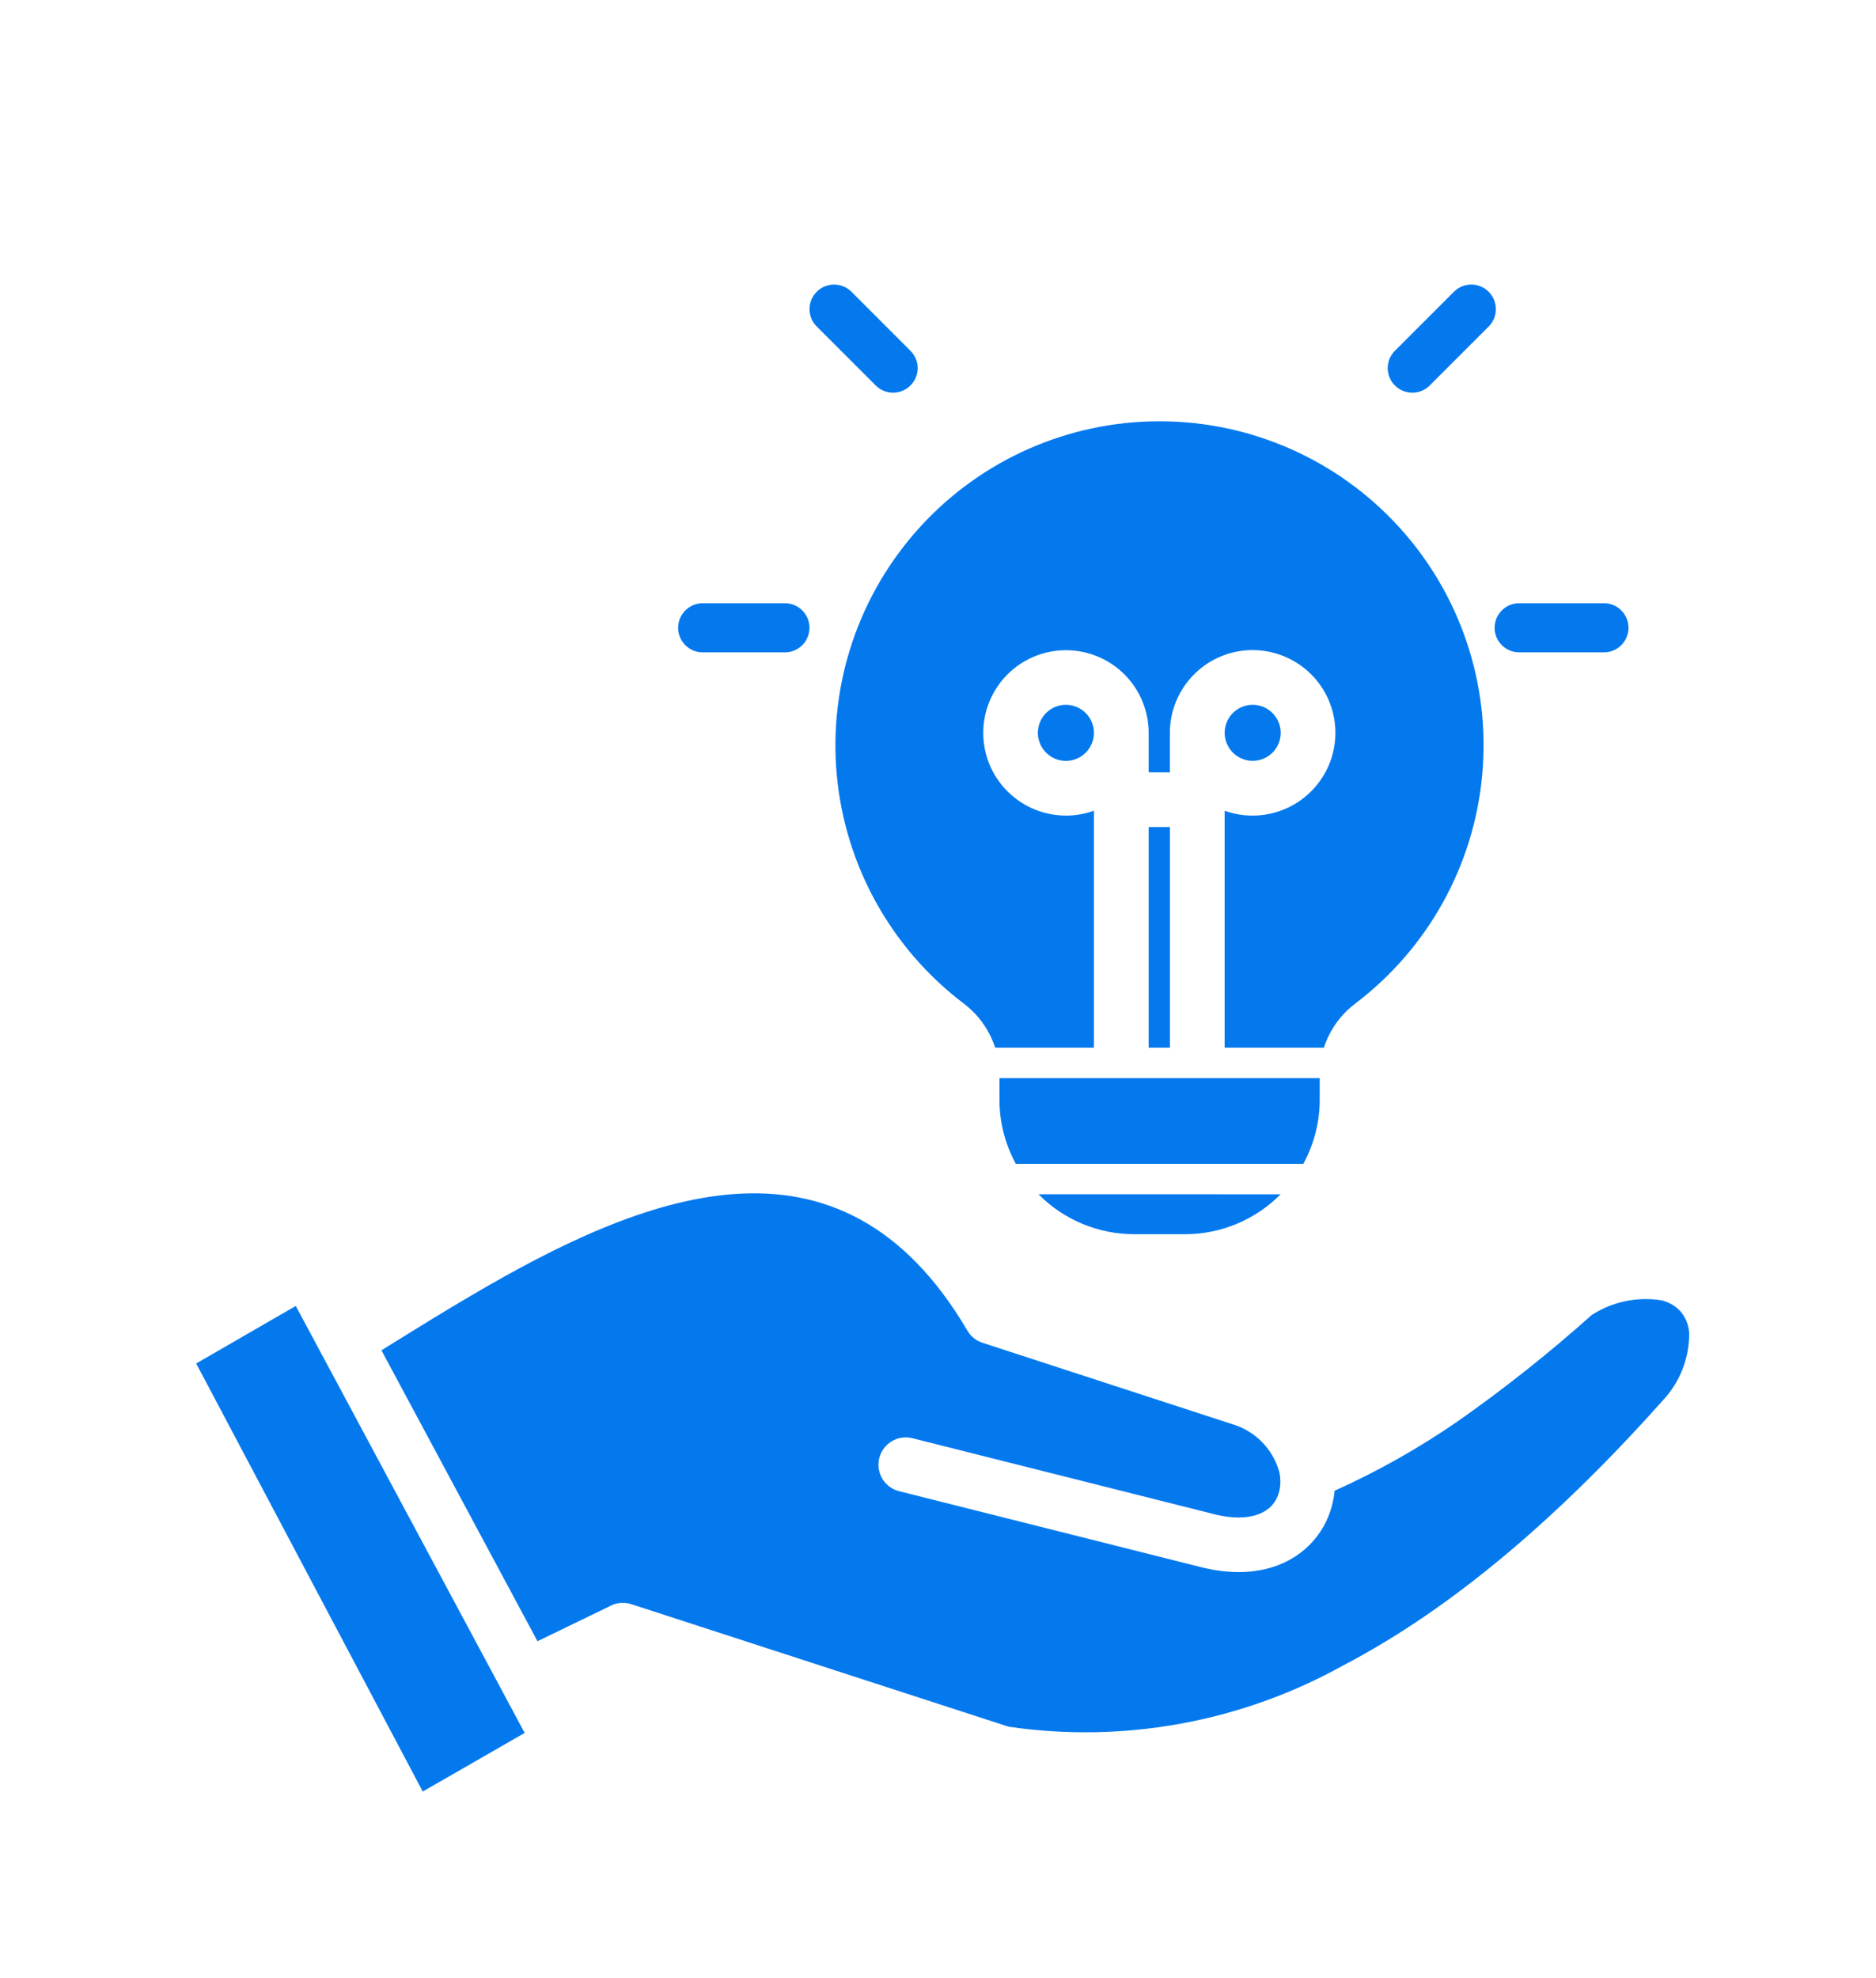<svg width="55" height="58" viewBox="0 0 55 58" fill="none" xmlns="http://www.w3.org/2000/svg">
<path fill-rule="evenodd" clip-rule="evenodd" d="M15.756 48.119L17.89 47.085V47.083C18.08 46.984 18.303 46.966 18.508 47.032L29.559 50.621V50.623C32.944 51.12 36.398 50.489 39.387 48.824C42.618 47.135 45.748 44.433 48.803 41C49.276 40.469 49.533 39.779 49.522 39.067C49.505 38.843 49.42 38.63 49.276 38.456C49.127 38.291 48.929 38.174 48.713 38.124C47.997 38.009 47.267 38.164 46.661 38.557C45.414 39.673 44.103 40.713 42.734 41.673C41.596 42.458 40.39 43.139 39.128 43.706C39.115 43.85 39.088 43.994 39.052 44.134C38.939 44.577 38.709 44.981 38.384 45.303C37.732 45.95 36.693 46.285 35.318 45.973L35.299 45.969L26.374 43.723C26.165 43.675 25.985 43.545 25.872 43.361C25.761 43.179 25.726 42.958 25.778 42.749C25.831 42.54 25.964 42.362 26.15 42.253C26.334 42.143 26.556 42.114 26.764 42.17L35.686 44.416C36.448 44.584 36.969 44.452 37.257 44.17C37.376 44.049 37.46 43.898 37.502 43.735C37.539 43.591 37.546 43.443 37.529 43.296C37.529 43.284 37.529 43.275 37.525 43.263C37.52 43.225 37.514 43.186 37.504 43.146V43.148C37.314 42.477 36.795 41.952 36.125 41.754L28.804 39.368C28.618 39.309 28.461 39.182 28.363 39.014C24.616 32.634 18.809 35.048 13.818 37.982C12.989 38.467 12.178 38.971 11.398 39.455L11.183 39.589L15.757 48.117L15.756 48.119ZM31.831 20.906C31.553 20.628 31.12 20.585 30.794 20.802C30.468 21.021 30.339 21.437 30.491 21.799C30.64 22.162 31.026 22.369 31.41 22.292C31.795 22.215 32.071 21.878 32.071 21.487C32.071 21.268 31.985 21.059 31.831 20.906ZM36.727 20.664C36.334 20.664 35.996 20.94 35.92 21.326C35.845 21.709 36.05 22.095 36.413 22.244C36.773 22.394 37.191 22.267 37.41 21.941C37.626 21.615 37.584 21.182 37.306 20.906C37.153 20.75 36.944 20.664 36.727 20.664ZM37.546 35.015L37.532 35.029V35.027C36.794 35.767 35.793 36.183 34.748 36.185H33.245C32.2 36.183 31.197 35.767 30.46 35.027L30.447 35.013L37.546 35.015ZM29.782 34.122C29.467 33.544 29.3 32.898 29.302 32.242V31.608H38.691V32.242C38.691 32.898 38.526 33.544 38.21 34.122H29.782ZM42.626 8.554C42.908 8.272 43.364 8.272 43.644 8.554C43.926 8.836 43.926 9.292 43.646 9.572L41.916 11.302C41.634 11.584 41.178 11.584 40.896 11.302C40.614 11.022 40.614 10.566 40.896 10.284L42.626 8.554ZM23.03 17.686C23.421 17.696 23.732 18.016 23.732 18.405C23.732 18.796 23.421 19.117 23.03 19.126H20.583C20.194 19.117 19.881 18.796 19.881 18.405C19.881 18.016 20.194 17.696 20.583 17.686H23.03ZM47.004 17.686C47.199 17.68 47.387 17.753 47.525 17.889C47.665 18.026 47.744 18.212 47.744 18.405C47.744 18.601 47.665 18.787 47.525 18.923C47.387 19.057 47.199 19.132 47.004 19.126H44.559C44.365 19.132 44.177 19.057 44.037 18.923C43.897 18.787 43.819 18.601 43.819 18.405C43.819 18.212 43.897 18.026 44.037 17.889C44.177 17.753 44.365 17.68 44.559 17.686H47.004ZM26.692 10.284C26.974 10.566 26.974 11.021 26.692 11.302C26.41 11.584 25.954 11.584 25.674 11.302L23.945 9.573C23.663 9.293 23.663 8.836 23.945 8.554C24.224 8.273 24.681 8.273 24.963 8.554L26.692 10.284ZM34.3 24.248H33.676V30.716H34.3V24.248ZM33.676 22.643V21.487C33.676 20.428 32.99 19.494 31.983 19.176C30.974 18.858 29.876 19.228 29.268 20.093C28.66 20.957 28.683 22.118 29.323 22.957C29.966 23.797 31.076 24.127 32.071 23.769V30.716H29.176C29.135 30.591 29.086 30.471 29.028 30.354C28.844 29.983 28.576 29.663 28.246 29.416C26.121 27.801 24.773 25.368 24.531 22.71C24.291 20.052 25.179 17.414 26.98 15.444C28.779 13.473 31.325 12.351 33.995 12.351C36.664 12.351 39.209 13.473 41.009 15.444C42.81 17.413 43.698 20.052 43.456 22.71C43.215 25.368 41.868 27.801 39.742 29.416C39.412 29.663 39.145 29.983 38.961 30.354C38.902 30.471 38.854 30.591 38.814 30.716H35.903V23.769C36.898 24.127 38.01 23.799 38.653 22.957C39.295 22.118 39.318 20.957 38.71 20.091C38.1 19.226 37.002 18.854 35.993 19.172C34.984 19.492 34.298 20.428 34.298 21.487V22.645L33.676 22.643ZM9.451 39.742L15.382 50.807L12.394 52.525L5.752 39.975L8.671 38.289L9.388 39.624C9.403 39.66 9.42 39.693 9.44 39.725L9.451 39.742Z" fill="#0479EE"/>
</svg>
